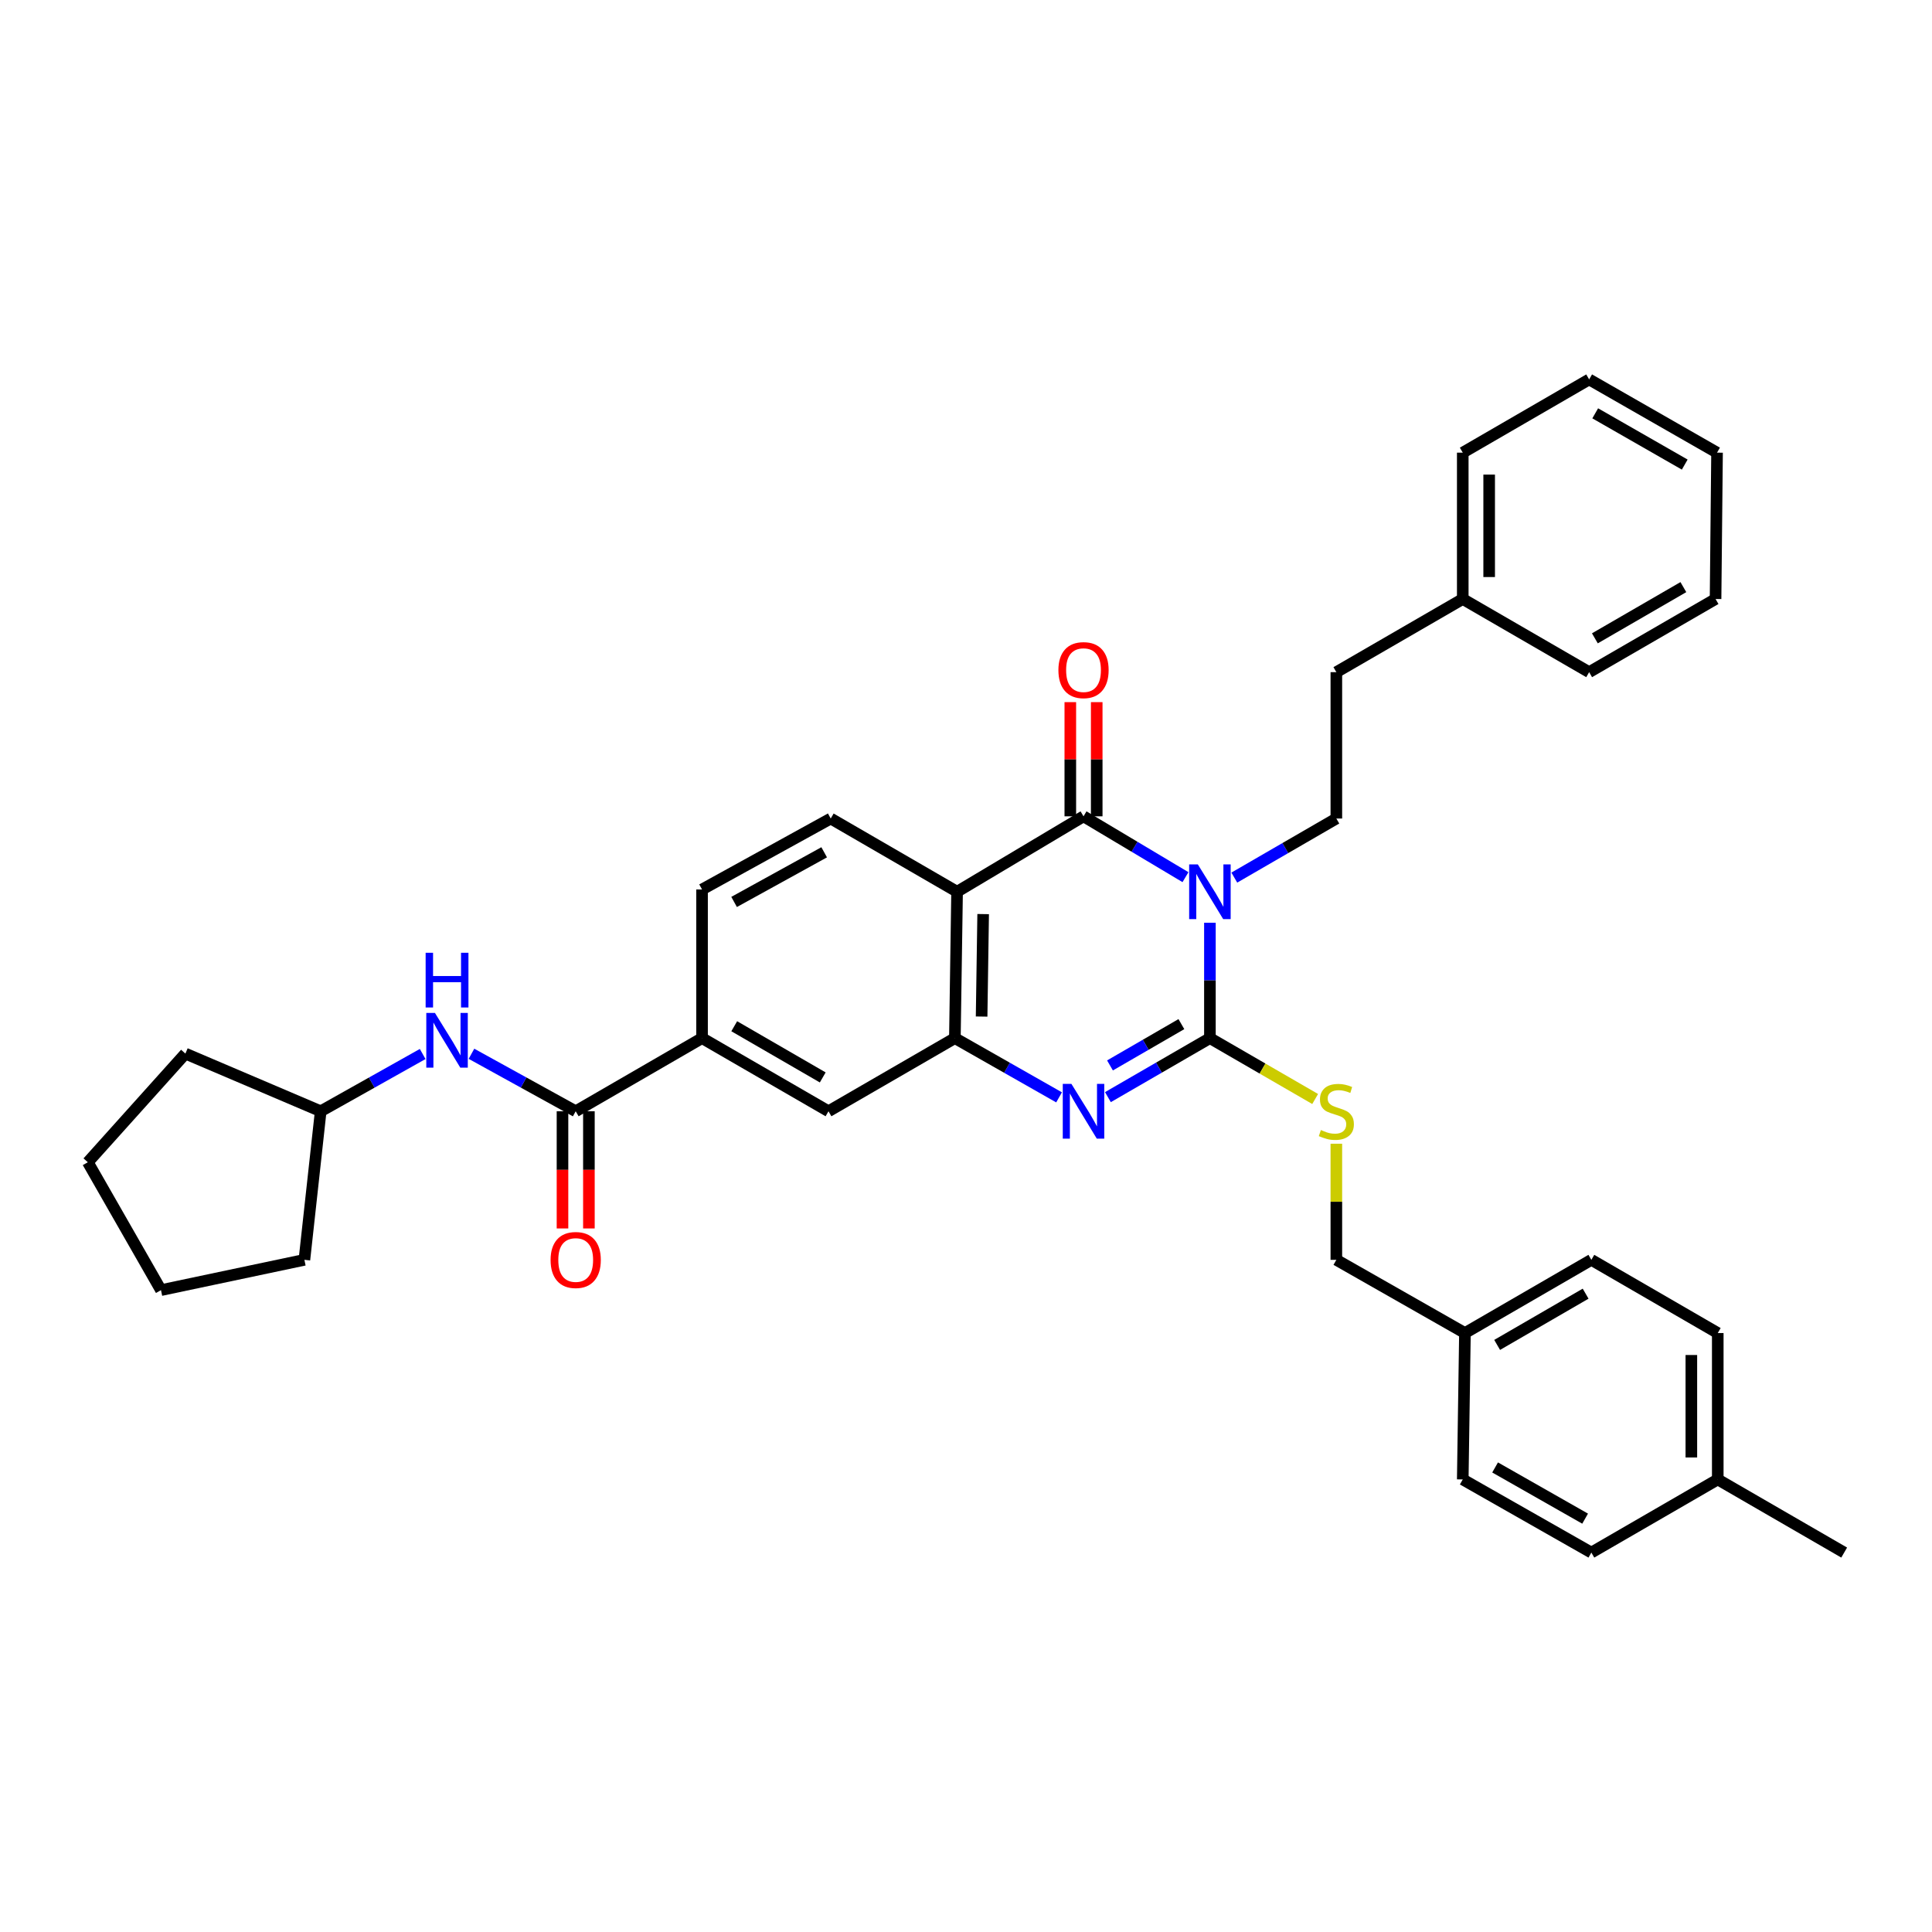<?xml version='1.0' encoding='iso-8859-1'?>
<svg version='1.1' baseProfile='full'
              xmlns='http://www.w3.org/2000/svg'
                      xmlns:rdkit='http://www.rdkit.org/xml'
                      xmlns:xlink='http://www.w3.org/1999/xlink'
                  xml:space='preserve'
width='1000px' height='1000px' viewBox='0 0 1000 1000'>
<!-- END OF HEADER -->
<rect style='opacity:1.0;fill:#FFFFFF;stroke:none' width='1000' height='1000' x='0' y='0'> </rect>
<path class='bond-0' d='M 626.248,477.614 L 626.248,507.473' style='fill:none;fill-rule:evenodd;stroke:#0000FF;stroke-width:6px;stroke-linecap:butt;stroke-linejoin:miter;stroke-opacity:1' />
<path class='bond-0' d='M 626.248,507.473 L 626.248,537.331' style='fill:none;fill-rule:evenodd;stroke:#000000;stroke-width:6px;stroke-linecap:butt;stroke-linejoin:miter;stroke-opacity:1' />
<path class='bond-1' d='M 613.603,454.016 L 587.215,438.272' style='fill:none;fill-rule:evenodd;stroke:#0000FF;stroke-width:6px;stroke-linecap:butt;stroke-linejoin:miter;stroke-opacity:1' />
<path class='bond-1' d='M 587.215,438.272 L 560.827,422.527' style='fill:none;fill-rule:evenodd;stroke:#000000;stroke-width:6px;stroke-linecap:butt;stroke-linejoin:miter;stroke-opacity:1' />
<path class='bond-6' d='M 638.878,454.247 L 665.285,438.957' style='fill:none;fill-rule:evenodd;stroke:#0000FF;stroke-width:6px;stroke-linecap:butt;stroke-linejoin:miter;stroke-opacity:1' />
<path class='bond-6' d='M 665.285,438.957 L 691.692,423.667' style='fill:none;fill-rule:evenodd;stroke:#000000;stroke-width:6px;stroke-linecap:butt;stroke-linejoin:miter;stroke-opacity:1' />
<path class='bond-2' d='M 626.248,537.331 L 599.852,552.605' style='fill:none;fill-rule:evenodd;stroke:#000000;stroke-width:6px;stroke-linecap:butt;stroke-linejoin:miter;stroke-opacity:1' />
<path class='bond-2' d='M 599.852,552.605 L 573.456,567.879' style='fill:none;fill-rule:evenodd;stroke:#0000FF;stroke-width:6px;stroke-linecap:butt;stroke-linejoin:miter;stroke-opacity:1' />
<path class='bond-2' d='M 611.483,530.082 L 593.006,540.774' style='fill:none;fill-rule:evenodd;stroke:#000000;stroke-width:6px;stroke-linecap:butt;stroke-linejoin:miter;stroke-opacity:1' />
<path class='bond-2' d='M 593.006,540.774 L 574.529,551.466' style='fill:none;fill-rule:evenodd;stroke:#0000FF;stroke-width:6px;stroke-linecap:butt;stroke-linejoin:miter;stroke-opacity:1' />
<path class='bond-7' d='M 626.248,537.331 L 653.485,553.086' style='fill:none;fill-rule:evenodd;stroke:#000000;stroke-width:6px;stroke-linecap:butt;stroke-linejoin:miter;stroke-opacity:1' />
<path class='bond-7' d='M 653.485,553.086 L 680.722,568.841' style='fill:none;fill-rule:evenodd;stroke:#CCCC00;stroke-width:6px;stroke-linecap:butt;stroke-linejoin:miter;stroke-opacity:1' />
<path class='bond-3' d='M 560.827,422.527 L 495.383,461.56' style='fill:none;fill-rule:evenodd;stroke:#000000;stroke-width:6px;stroke-linecap:butt;stroke-linejoin:miter;stroke-opacity:1' />
<path class='bond-12' d='M 567.661,422.527 L 567.661,392.976' style='fill:none;fill-rule:evenodd;stroke:#000000;stroke-width:6px;stroke-linecap:butt;stroke-linejoin:miter;stroke-opacity:1' />
<path class='bond-12' d='M 567.661,392.976 L 567.661,363.425' style='fill:none;fill-rule:evenodd;stroke:#FF0000;stroke-width:6px;stroke-linecap:butt;stroke-linejoin:miter;stroke-opacity:1' />
<path class='bond-12' d='M 553.992,422.527 L 553.992,392.976' style='fill:none;fill-rule:evenodd;stroke:#000000;stroke-width:6px;stroke-linecap:butt;stroke-linejoin:miter;stroke-opacity:1' />
<path class='bond-12' d='M 553.992,392.976 L 553.992,363.425' style='fill:none;fill-rule:evenodd;stroke:#FF0000;stroke-width:6px;stroke-linecap:butt;stroke-linejoin:miter;stroke-opacity:1' />
<path class='bond-35' d='M 548.172,567.992 L 521.208,552.662' style='fill:none;fill-rule:evenodd;stroke:#0000FF;stroke-width:6px;stroke-linecap:butt;stroke-linejoin:miter;stroke-opacity:1' />
<path class='bond-35' d='M 521.208,552.662 L 494.244,537.331' style='fill:none;fill-rule:evenodd;stroke:#000000;stroke-width:6px;stroke-linecap:butt;stroke-linejoin:miter;stroke-opacity:1' />
<path class='bond-4' d='M 495.383,461.56 L 494.244,537.331' style='fill:none;fill-rule:evenodd;stroke:#000000;stroke-width:6px;stroke-linecap:butt;stroke-linejoin:miter;stroke-opacity:1' />
<path class='bond-4' d='M 508.879,473.131 L 508.082,526.171' style='fill:none;fill-rule:evenodd;stroke:#000000;stroke-width:6px;stroke-linecap:butt;stroke-linejoin:miter;stroke-opacity:1' />
<path class='bond-10' d='M 495.383,461.56 L 429.985,423.667' style='fill:none;fill-rule:evenodd;stroke:#000000;stroke-width:6px;stroke-linecap:butt;stroke-linejoin:miter;stroke-opacity:1' />
<path class='bond-9' d='M 494.244,537.331 L 428.823,575.187' style='fill:none;fill-rule:evenodd;stroke:#000000;stroke-width:6px;stroke-linecap:butt;stroke-linejoin:miter;stroke-opacity:1' />
<path class='bond-5' d='M 297.981,575.187 L 363.379,537.331' style='fill:none;fill-rule:evenodd;stroke:#000000;stroke-width:6px;stroke-linecap:butt;stroke-linejoin:miter;stroke-opacity:1' />
<path class='bond-11' d='M 297.981,575.187 L 271.006,560.311' style='fill:none;fill-rule:evenodd;stroke:#000000;stroke-width:6px;stroke-linecap:butt;stroke-linejoin:miter;stroke-opacity:1' />
<path class='bond-11' d='M 271.006,560.311 L 244.031,545.434' style='fill:none;fill-rule:evenodd;stroke:#0000FF;stroke-width:6px;stroke-linecap:butt;stroke-linejoin:miter;stroke-opacity:1' />
<path class='bond-13' d='M 291.146,575.187 L 291.146,605.517' style='fill:none;fill-rule:evenodd;stroke:#000000;stroke-width:6px;stroke-linecap:butt;stroke-linejoin:miter;stroke-opacity:1' />
<path class='bond-13' d='M 291.146,605.517 L 291.146,635.847' style='fill:none;fill-rule:evenodd;stroke:#FF0000;stroke-width:6px;stroke-linecap:butt;stroke-linejoin:miter;stroke-opacity:1' />
<path class='bond-13' d='M 304.815,575.187 L 304.815,605.517' style='fill:none;fill-rule:evenodd;stroke:#000000;stroke-width:6px;stroke-linecap:butt;stroke-linejoin:miter;stroke-opacity:1' />
<path class='bond-13' d='M 304.815,605.517 L 304.815,635.847' style='fill:none;fill-rule:evenodd;stroke:#FF0000;stroke-width:6px;stroke-linecap:butt;stroke-linejoin:miter;stroke-opacity:1' />
<path class='bond-16' d='M 691.692,423.667 L 691.692,347.91' style='fill:none;fill-rule:evenodd;stroke:#000000;stroke-width:6px;stroke-linecap:butt;stroke-linejoin:miter;stroke-opacity:1' />
<path class='bond-15' d='M 691.692,591.989 L 691.692,622.04' style='fill:none;fill-rule:evenodd;stroke:#CCCC00;stroke-width:6px;stroke-linecap:butt;stroke-linejoin:miter;stroke-opacity:1' />
<path class='bond-15' d='M 691.692,622.04 L 691.692,652.09' style='fill:none;fill-rule:evenodd;stroke:#000000;stroke-width:6px;stroke-linecap:butt;stroke-linejoin:miter;stroke-opacity:1' />
<path class='bond-8' d='M 363.379,537.331 L 363.379,460.383' style='fill:none;fill-rule:evenodd;stroke:#000000;stroke-width:6px;stroke-linecap:butt;stroke-linejoin:miter;stroke-opacity:1' />
<path class='bond-36' d='M 363.379,537.331 L 428.823,575.187' style='fill:none;fill-rule:evenodd;stroke:#000000;stroke-width:6px;stroke-linecap:butt;stroke-linejoin:miter;stroke-opacity:1' />
<path class='bond-36' d='M 380.04,531.178 L 425.85,557.676' style='fill:none;fill-rule:evenodd;stroke:#000000;stroke-width:6px;stroke-linecap:butt;stroke-linejoin:miter;stroke-opacity:1' />
<path class='bond-14' d='M 429.985,423.667 L 363.379,460.383' style='fill:none;fill-rule:evenodd;stroke:#000000;stroke-width:6px;stroke-linecap:butt;stroke-linejoin:miter;stroke-opacity:1' />
<path class='bond-14' d='M 426.593,441.145 L 379.969,466.846' style='fill:none;fill-rule:evenodd;stroke:#000000;stroke-width:6px;stroke-linecap:butt;stroke-linejoin:miter;stroke-opacity:1' />
<path class='bond-18' d='M 218.775,545.547 L 192.383,560.367' style='fill:none;fill-rule:evenodd;stroke:#0000FF;stroke-width:6px;stroke-linecap:butt;stroke-linejoin:miter;stroke-opacity:1' />
<path class='bond-18' d='M 192.383,560.367 L 165.992,575.187' style='fill:none;fill-rule:evenodd;stroke:#000000;stroke-width:6px;stroke-linecap:butt;stroke-linejoin:miter;stroke-opacity:1' />
<path class='bond-17' d='M 691.692,652.09 L 758.252,689.983' style='fill:none;fill-rule:evenodd;stroke:#000000;stroke-width:6px;stroke-linecap:butt;stroke-linejoin:miter;stroke-opacity:1' />
<path class='bond-24' d='M 691.692,347.91 L 757.12,310.04' style='fill:none;fill-rule:evenodd;stroke:#000000;stroke-width:6px;stroke-linecap:butt;stroke-linejoin:miter;stroke-opacity:1' />
<path class='bond-20' d='M 758.252,689.983 L 757.12,765.755' style='fill:none;fill-rule:evenodd;stroke:#000000;stroke-width:6px;stroke-linecap:butt;stroke-linejoin:miter;stroke-opacity:1' />
<path class='bond-21' d='M 758.252,689.983 L 823.681,652.09' style='fill:none;fill-rule:evenodd;stroke:#000000;stroke-width:6px;stroke-linecap:butt;stroke-linejoin:miter;stroke-opacity:1' />
<path class='bond-21' d='M 774.917,696.127 L 820.717,669.602' style='fill:none;fill-rule:evenodd;stroke:#000000;stroke-width:6px;stroke-linecap:butt;stroke-linejoin:miter;stroke-opacity:1' />
<path class='bond-28' d='M 165.992,575.187 L 95.961,545.343' style='fill:none;fill-rule:evenodd;stroke:#000000;stroke-width:6px;stroke-linecap:butt;stroke-linejoin:miter;stroke-opacity:1' />
<path class='bond-29' d='M 165.992,575.187 L 157.555,652.09' style='fill:none;fill-rule:evenodd;stroke:#000000;stroke-width:6px;stroke-linecap:butt;stroke-linejoin:miter;stroke-opacity:1' />
<path class='bond-19' d='M 889.109,765.755 L 889.109,689.983' style='fill:none;fill-rule:evenodd;stroke:#000000;stroke-width:6px;stroke-linecap:butt;stroke-linejoin:miter;stroke-opacity:1' />
<path class='bond-19' d='M 875.44,754.389 L 875.44,701.349' style='fill:none;fill-rule:evenodd;stroke:#000000;stroke-width:6px;stroke-linecap:butt;stroke-linejoin:miter;stroke-opacity:1' />
<path class='bond-25' d='M 889.109,765.755 L 954.545,803.61' style='fill:none;fill-rule:evenodd;stroke:#000000;stroke-width:6px;stroke-linecap:butt;stroke-linejoin:miter;stroke-opacity:1' />
<path class='bond-38' d='M 889.109,765.755 L 823.681,803.61' style='fill:none;fill-rule:evenodd;stroke:#000000;stroke-width:6px;stroke-linecap:butt;stroke-linejoin:miter;stroke-opacity:1' />
<path class='bond-23' d='M 757.12,765.755 L 823.681,803.61' style='fill:none;fill-rule:evenodd;stroke:#000000;stroke-width:6px;stroke-linecap:butt;stroke-linejoin:miter;stroke-opacity:1' />
<path class='bond-23' d='M 773.862,759.551 L 820.454,786.05' style='fill:none;fill-rule:evenodd;stroke:#000000;stroke-width:6px;stroke-linecap:butt;stroke-linejoin:miter;stroke-opacity:1' />
<path class='bond-22' d='M 823.681,652.09 L 889.109,689.983' style='fill:none;fill-rule:evenodd;stroke:#000000;stroke-width:6px;stroke-linecap:butt;stroke-linejoin:miter;stroke-opacity:1' />
<path class='bond-26' d='M 757.12,310.04 L 757.12,234.291' style='fill:none;fill-rule:evenodd;stroke:#000000;stroke-width:6px;stroke-linecap:butt;stroke-linejoin:miter;stroke-opacity:1' />
<path class='bond-26' d='M 770.789,298.677 L 770.789,245.653' style='fill:none;fill-rule:evenodd;stroke:#000000;stroke-width:6px;stroke-linecap:butt;stroke-linejoin:miter;stroke-opacity:1' />
<path class='bond-27' d='M 757.12,310.04 L 822.541,347.91' style='fill:none;fill-rule:evenodd;stroke:#000000;stroke-width:6px;stroke-linecap:butt;stroke-linejoin:miter;stroke-opacity:1' />
<path class='bond-31' d='M 757.12,234.291 L 822.541,196.39' style='fill:none;fill-rule:evenodd;stroke:#000000;stroke-width:6px;stroke-linecap:butt;stroke-linejoin:miter;stroke-opacity:1' />
<path class='bond-30' d='M 822.541,347.91 L 887.97,310.04' style='fill:none;fill-rule:evenodd;stroke:#000000;stroke-width:6px;stroke-linecap:butt;stroke-linejoin:miter;stroke-opacity:1' />
<path class='bond-30' d='M 825.508,330.399 L 871.308,303.89' style='fill:none;fill-rule:evenodd;stroke:#000000;stroke-width:6px;stroke-linecap:butt;stroke-linejoin:miter;stroke-opacity:1' />
<path class='bond-33' d='M 95.961,545.343 L 45.455,601.575' style='fill:none;fill-rule:evenodd;stroke:#000000;stroke-width:6px;stroke-linecap:butt;stroke-linejoin:miter;stroke-opacity:1' />
<path class='bond-32' d='M 157.555,652.09 L 83.325,667.771' style='fill:none;fill-rule:evenodd;stroke:#000000;stroke-width:6px;stroke-linecap:butt;stroke-linejoin:miter;stroke-opacity:1' />
<path class='bond-34' d='M 887.97,310.04 L 888.737,234.291' style='fill:none;fill-rule:evenodd;stroke:#000000;stroke-width:6px;stroke-linecap:butt;stroke-linejoin:miter;stroke-opacity:1' />
<path class='bond-37' d='M 822.541,196.39 L 888.737,234.291' style='fill:none;fill-rule:evenodd;stroke:#000000;stroke-width:6px;stroke-linecap:butt;stroke-linejoin:miter;stroke-opacity:1' />
<path class='bond-37' d='M 825.679,213.937 L 872.016,240.468' style='fill:none;fill-rule:evenodd;stroke:#000000;stroke-width:6px;stroke-linecap:butt;stroke-linejoin:miter;stroke-opacity:1' />
<path class='bond-39' d='M 83.325,667.771 L 45.455,601.575' style='fill:none;fill-rule:evenodd;stroke:#000000;stroke-width:6px;stroke-linecap:butt;stroke-linejoin:miter;stroke-opacity:1' />
<path  class='atom-0' d='M 619.988 447.4
L 629.268 462.4
Q 630.188 463.88, 631.668 466.56
Q 633.148 469.24, 633.228 469.4
L 633.228 447.4
L 636.988 447.4
L 636.988 475.72
L 633.108 475.72
L 623.148 459.32
Q 621.988 457.4, 620.748 455.2
Q 619.548 453, 619.188 452.32
L 619.188 475.72
L 615.508 475.72
L 615.508 447.4
L 619.988 447.4
' fill='#0000FF'/>
<path  class='atom-3' d='M 554.567 561.027
L 563.847 576.027
Q 564.767 577.507, 566.247 580.187
Q 567.727 582.867, 567.807 583.027
L 567.807 561.027
L 571.567 561.027
L 571.567 589.347
L 567.687 589.347
L 557.727 572.947
Q 556.567 571.027, 555.327 568.827
Q 554.127 566.627, 553.767 565.947
L 553.767 589.347
L 550.087 589.347
L 550.087 561.027
L 554.567 561.027
' fill='#0000FF'/>
<path  class='atom-8' d='M 683.692 584.907
Q 684.012 585.027, 685.332 585.587
Q 686.652 586.147, 688.092 586.507
Q 689.572 586.827, 691.012 586.827
Q 693.692 586.827, 695.252 585.547
Q 696.812 584.227, 696.812 581.947
Q 696.812 580.387, 696.012 579.427
Q 695.252 578.467, 694.052 577.947
Q 692.852 577.427, 690.852 576.827
Q 688.332 576.067, 686.812 575.347
Q 685.332 574.627, 684.252 573.107
Q 683.212 571.587, 683.212 569.027
Q 683.212 565.467, 685.612 563.267
Q 688.052 561.067, 692.852 561.067
Q 696.132 561.067, 699.852 562.627
L 698.932 565.707
Q 695.532 564.307, 692.972 564.307
Q 690.212 564.307, 688.692 565.467
Q 687.172 566.587, 687.212 568.547
Q 687.212 570.067, 687.972 570.987
Q 688.772 571.907, 689.892 572.427
Q 691.052 572.947, 692.972 573.547
Q 695.532 574.347, 697.052 575.147
Q 698.572 575.947, 699.652 577.587
Q 700.772 579.187, 700.772 581.947
Q 700.772 585.867, 698.132 587.987
Q 695.532 590.067, 691.172 590.067
Q 688.652 590.067, 686.732 589.507
Q 684.852 588.987, 682.612 588.067
L 683.692 584.907
' fill='#CCCC00'/>
<path  class='atom-12' d='M 225.13 524.303
L 234.41 539.303
Q 235.33 540.783, 236.81 543.463
Q 238.29 546.143, 238.37 546.303
L 238.37 524.303
L 242.13 524.303
L 242.13 552.623
L 238.25 552.623
L 228.29 536.223
Q 227.13 534.303, 225.89 532.103
Q 224.69 529.903, 224.33 529.223
L 224.33 552.623
L 220.65 552.623
L 220.65 524.303
L 225.13 524.303
' fill='#0000FF'/>
<path  class='atom-12' d='M 220.31 493.151
L 224.15 493.151
L 224.15 505.191
L 238.63 505.191
L 238.63 493.151
L 242.47 493.151
L 242.47 521.471
L 238.63 521.471
L 238.63 508.391
L 224.15 508.391
L 224.15 521.471
L 220.31 521.471
L 220.31 493.151
' fill='#0000FF'/>
<path  class='atom-13' d='M 547.827 346.851
Q 547.827 340.051, 551.187 336.251
Q 554.547 332.451, 560.827 332.451
Q 567.107 332.451, 570.467 336.251
Q 573.827 340.051, 573.827 346.851
Q 573.827 353.731, 570.427 357.651
Q 567.027 361.531, 560.827 361.531
Q 554.587 361.531, 551.187 357.651
Q 547.827 353.771, 547.827 346.851
M 560.827 358.331
Q 565.147 358.331, 567.467 355.451
Q 569.827 352.531, 569.827 346.851
Q 569.827 341.291, 567.467 338.491
Q 565.147 335.651, 560.827 335.651
Q 556.507 335.651, 554.147 338.451
Q 551.827 341.251, 551.827 346.851
Q 551.827 352.571, 554.147 355.451
Q 556.507 358.331, 560.827 358.331
' fill='#FF0000'/>
<path  class='atom-14' d='M 284.981 652.17
Q 284.981 645.37, 288.341 641.57
Q 291.701 637.77, 297.981 637.77
Q 304.261 637.77, 307.621 641.57
Q 310.981 645.37, 310.981 652.17
Q 310.981 659.05, 307.581 662.97
Q 304.181 666.85, 297.981 666.85
Q 291.741 666.85, 288.341 662.97
Q 284.981 659.09, 284.981 652.17
M 297.981 663.65
Q 302.301 663.65, 304.621 660.77
Q 306.981 657.85, 306.981 652.17
Q 306.981 646.61, 304.621 643.81
Q 302.301 640.97, 297.981 640.97
Q 293.661 640.97, 291.301 643.77
Q 288.981 646.57, 288.981 652.17
Q 288.981 657.89, 291.301 660.77
Q 293.661 663.65, 297.981 663.65
' fill='#FF0000'/>
</svg>
